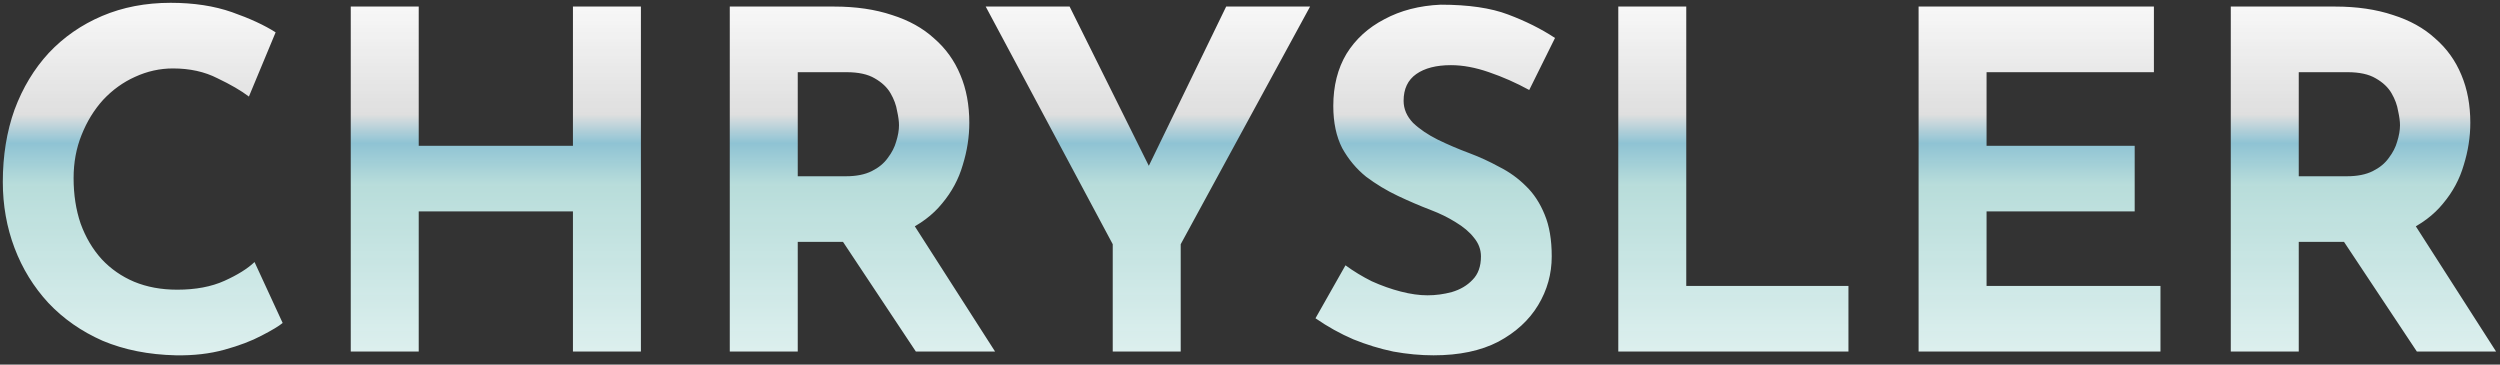 <svg xmlns="http://www.w3.org/2000/svg" width="192" height="28" viewBox="0 0 192 28" fill="none"><rect x="0" y="0" width="192" height="28" fill="#333333" stroke="none"/><path d="M21.708 24.804C21.42 25.044 20.88 25.368 20.088 25.776C19.32 26.184 18.372 26.544 17.244 26.856C16.116 27.168 14.868 27.312 13.5 27.288C11.412 27.24 9.54 26.868 7.884 26.172C6.252 25.452 4.86 24.48 3.708 23.256C2.58 22.032 1.716 20.628 1.116 19.044C0.516 17.46 0.216 15.768 0.216 13.968C0.216 11.952 0.516 10.104 1.116 8.424C1.74 6.744 2.616 5.292 3.744 4.068C4.896 2.844 6.264 1.896 7.848 1.224C9.432 0.552 11.184 0.216 13.104 0.216C14.88 0.216 16.452 0.456 17.82 0.936C19.188 1.416 20.304 1.932 21.168 2.484L19.116 7.416C18.516 6.96 17.712 6.492 16.704 6.012C15.72 5.508 14.58 5.256 13.284 5.256C12.276 5.256 11.304 5.472 10.368 5.904C9.456 6.312 8.64 6.9 7.92 7.668C7.224 8.436 6.672 9.336 6.264 10.368C5.856 11.376 5.652 12.48 5.652 13.68C5.652 14.952 5.832 16.116 6.192 17.172C6.576 18.228 7.116 19.14 7.812 19.908C8.508 20.652 9.336 21.228 10.296 21.636C11.28 22.044 12.384 22.248 13.608 22.248C15.024 22.248 16.236 22.02 17.244 21.564C18.252 21.108 19.02 20.628 19.548 20.124L21.708 24.804ZM49.222 0.504V27H44.002V16.236H32.158V27H26.938V0.504H32.158V11.196H44.002V0.504H49.222ZM64.075 0.504C65.731 0.504 67.207 0.72 68.503 1.152C69.799 1.56 70.879 2.16 71.743 2.952C72.631 3.72 73.303 4.656 73.759 5.76C74.215 6.84 74.443 8.064 74.443 9.432C74.443 10.512 74.275 11.592 73.939 12.672C73.627 13.752 73.099 14.736 72.355 15.624C71.635 16.512 70.675 17.232 69.475 17.784C68.275 18.312 66.787 18.576 65.011 18.576H61.267V27H56.047V0.504H64.075ZM64.975 13.536C65.767 13.536 66.427 13.404 66.955 13.14C67.483 12.876 67.891 12.54 68.179 12.132C68.491 11.724 68.707 11.304 68.827 10.872C68.971 10.416 69.043 9.996 69.043 9.612C69.043 9.324 68.995 8.964 68.899 8.532C68.827 8.076 68.659 7.62 68.395 7.164C68.131 6.708 67.723 6.324 67.171 6.012C66.643 5.7 65.923 5.544 65.011 5.544H61.267V13.536H64.975ZM69.871 16.776L76.423 27H70.339L63.643 16.92L69.871 16.776ZM85.458 18.756L75.702 0.504H82.146L88.986 14.256L87.438 14.364L94.17 0.504H100.614L90.678 18.756V27H85.458V18.756ZM117.445 6.912C116.437 6.36 115.405 5.904 114.349 5.544C113.317 5.184 112.345 5.004 111.433 5.004C110.305 5.004 109.417 5.232 108.769 5.688C108.121 6.144 107.797 6.828 107.797 7.74C107.797 8.364 108.037 8.928 108.517 9.432C109.021 9.912 109.657 10.344 110.425 10.728C111.217 11.112 112.033 11.46 112.873 11.772C113.641 12.06 114.397 12.408 115.141 12.816C115.909 13.2 116.593 13.692 117.193 14.292C117.793 14.868 118.273 15.6 118.633 16.488C118.993 17.352 119.173 18.42 119.173 19.692C119.173 21.036 118.825 22.284 118.129 23.436C117.433 24.588 116.413 25.524 115.069 26.244C113.725 26.94 112.069 27.288 110.101 27.288C109.093 27.288 108.061 27.192 107.005 27C105.973 26.784 104.953 26.472 103.945 26.064C102.937 25.632 101.965 25.092 101.029 24.444L103.333 20.376C103.957 20.832 104.629 21.24 105.349 21.6C106.093 21.936 106.837 22.2 107.581 22.392C108.325 22.584 109.009 22.68 109.633 22.68C110.257 22.68 110.881 22.596 111.505 22.428C112.153 22.236 112.681 21.924 113.089 21.492C113.521 21.06 113.737 20.46 113.737 19.692C113.737 19.164 113.557 18.684 113.197 18.252C112.861 17.82 112.393 17.424 111.793 17.064C111.217 16.704 110.581 16.392 109.885 16.128C109.069 15.816 108.229 15.456 107.365 15.048C106.501 14.64 105.685 14.148 104.917 13.572C104.173 12.972 103.561 12.24 103.081 11.376C102.625 10.488 102.397 9.408 102.397 8.136C102.397 6.6 102.733 5.268 103.405 4.14C104.101 3.012 105.073 2.124 106.321 1.476C107.569 0.804 109.009 0.432 110.641 0.36C112.777 0.36 114.505 0.612 115.825 1.116C117.169 1.62 118.369 2.22 119.425 2.916L117.445 6.912ZM124.285 0.504H129.505V21.96H141.961V27H124.285V0.504ZM147.348 0.504H165.42V5.544H152.568V11.196H163.944V16.236H152.568V21.96H165.924V27H147.348V0.504ZM179.352 0.504C181.008 0.504 182.484 0.72 183.78 1.152C185.076 1.56 186.156 2.16 187.02 2.952C187.908 3.72 188.58 4.656 189.036 5.76C189.492 6.84 189.72 8.064 189.72 9.432C189.72 10.512 189.552 11.592 189.216 12.672C188.904 13.752 188.376 14.736 187.632 15.624C186.912 16.512 185.952 17.232 184.752 17.784C183.552 18.312 182.064 18.576 180.288 18.576H176.544V27H171.324V0.504H179.352ZM180.252 13.536C181.044 13.536 181.704 13.404 182.232 13.14C182.76 12.876 183.168 12.54 183.456 12.132C183.768 11.724 183.984 11.304 184.104 10.872C184.248 10.416 184.32 9.996 184.32 9.612C184.32 9.324 184.272 8.964 184.176 8.532C184.104 8.076 183.936 7.62 183.672 7.164C183.408 6.708 183 6.324 182.448 6.012C181.92 5.7 181.2 5.544 180.288 5.544H176.544V13.536H180.252ZM185.148 16.776L191.7 27H185.616L178.92 16.92L185.148 16.776Z" fill="url(#paint0_linear_32_330)"></path><defs><linearGradient id="paint0_linear_32_330" x1="95.5" y1="-2" x2="95.5" y2="38" gradientUnits="userSpaceOnUse"><stop stop-color="white"></stop><stop offset="0.27" stop-color="white" stop-opacity="0.842"></stop><stop offset="0.325" stop-color="#A6E7FC" stop-opacity="0.8"></stop><stop offset="0.405" stop-color="#D3FFFC" stop-opacity="0.833"></stop><stop offset="1" stop-color="white"></stop></linearGradient></defs></svg>